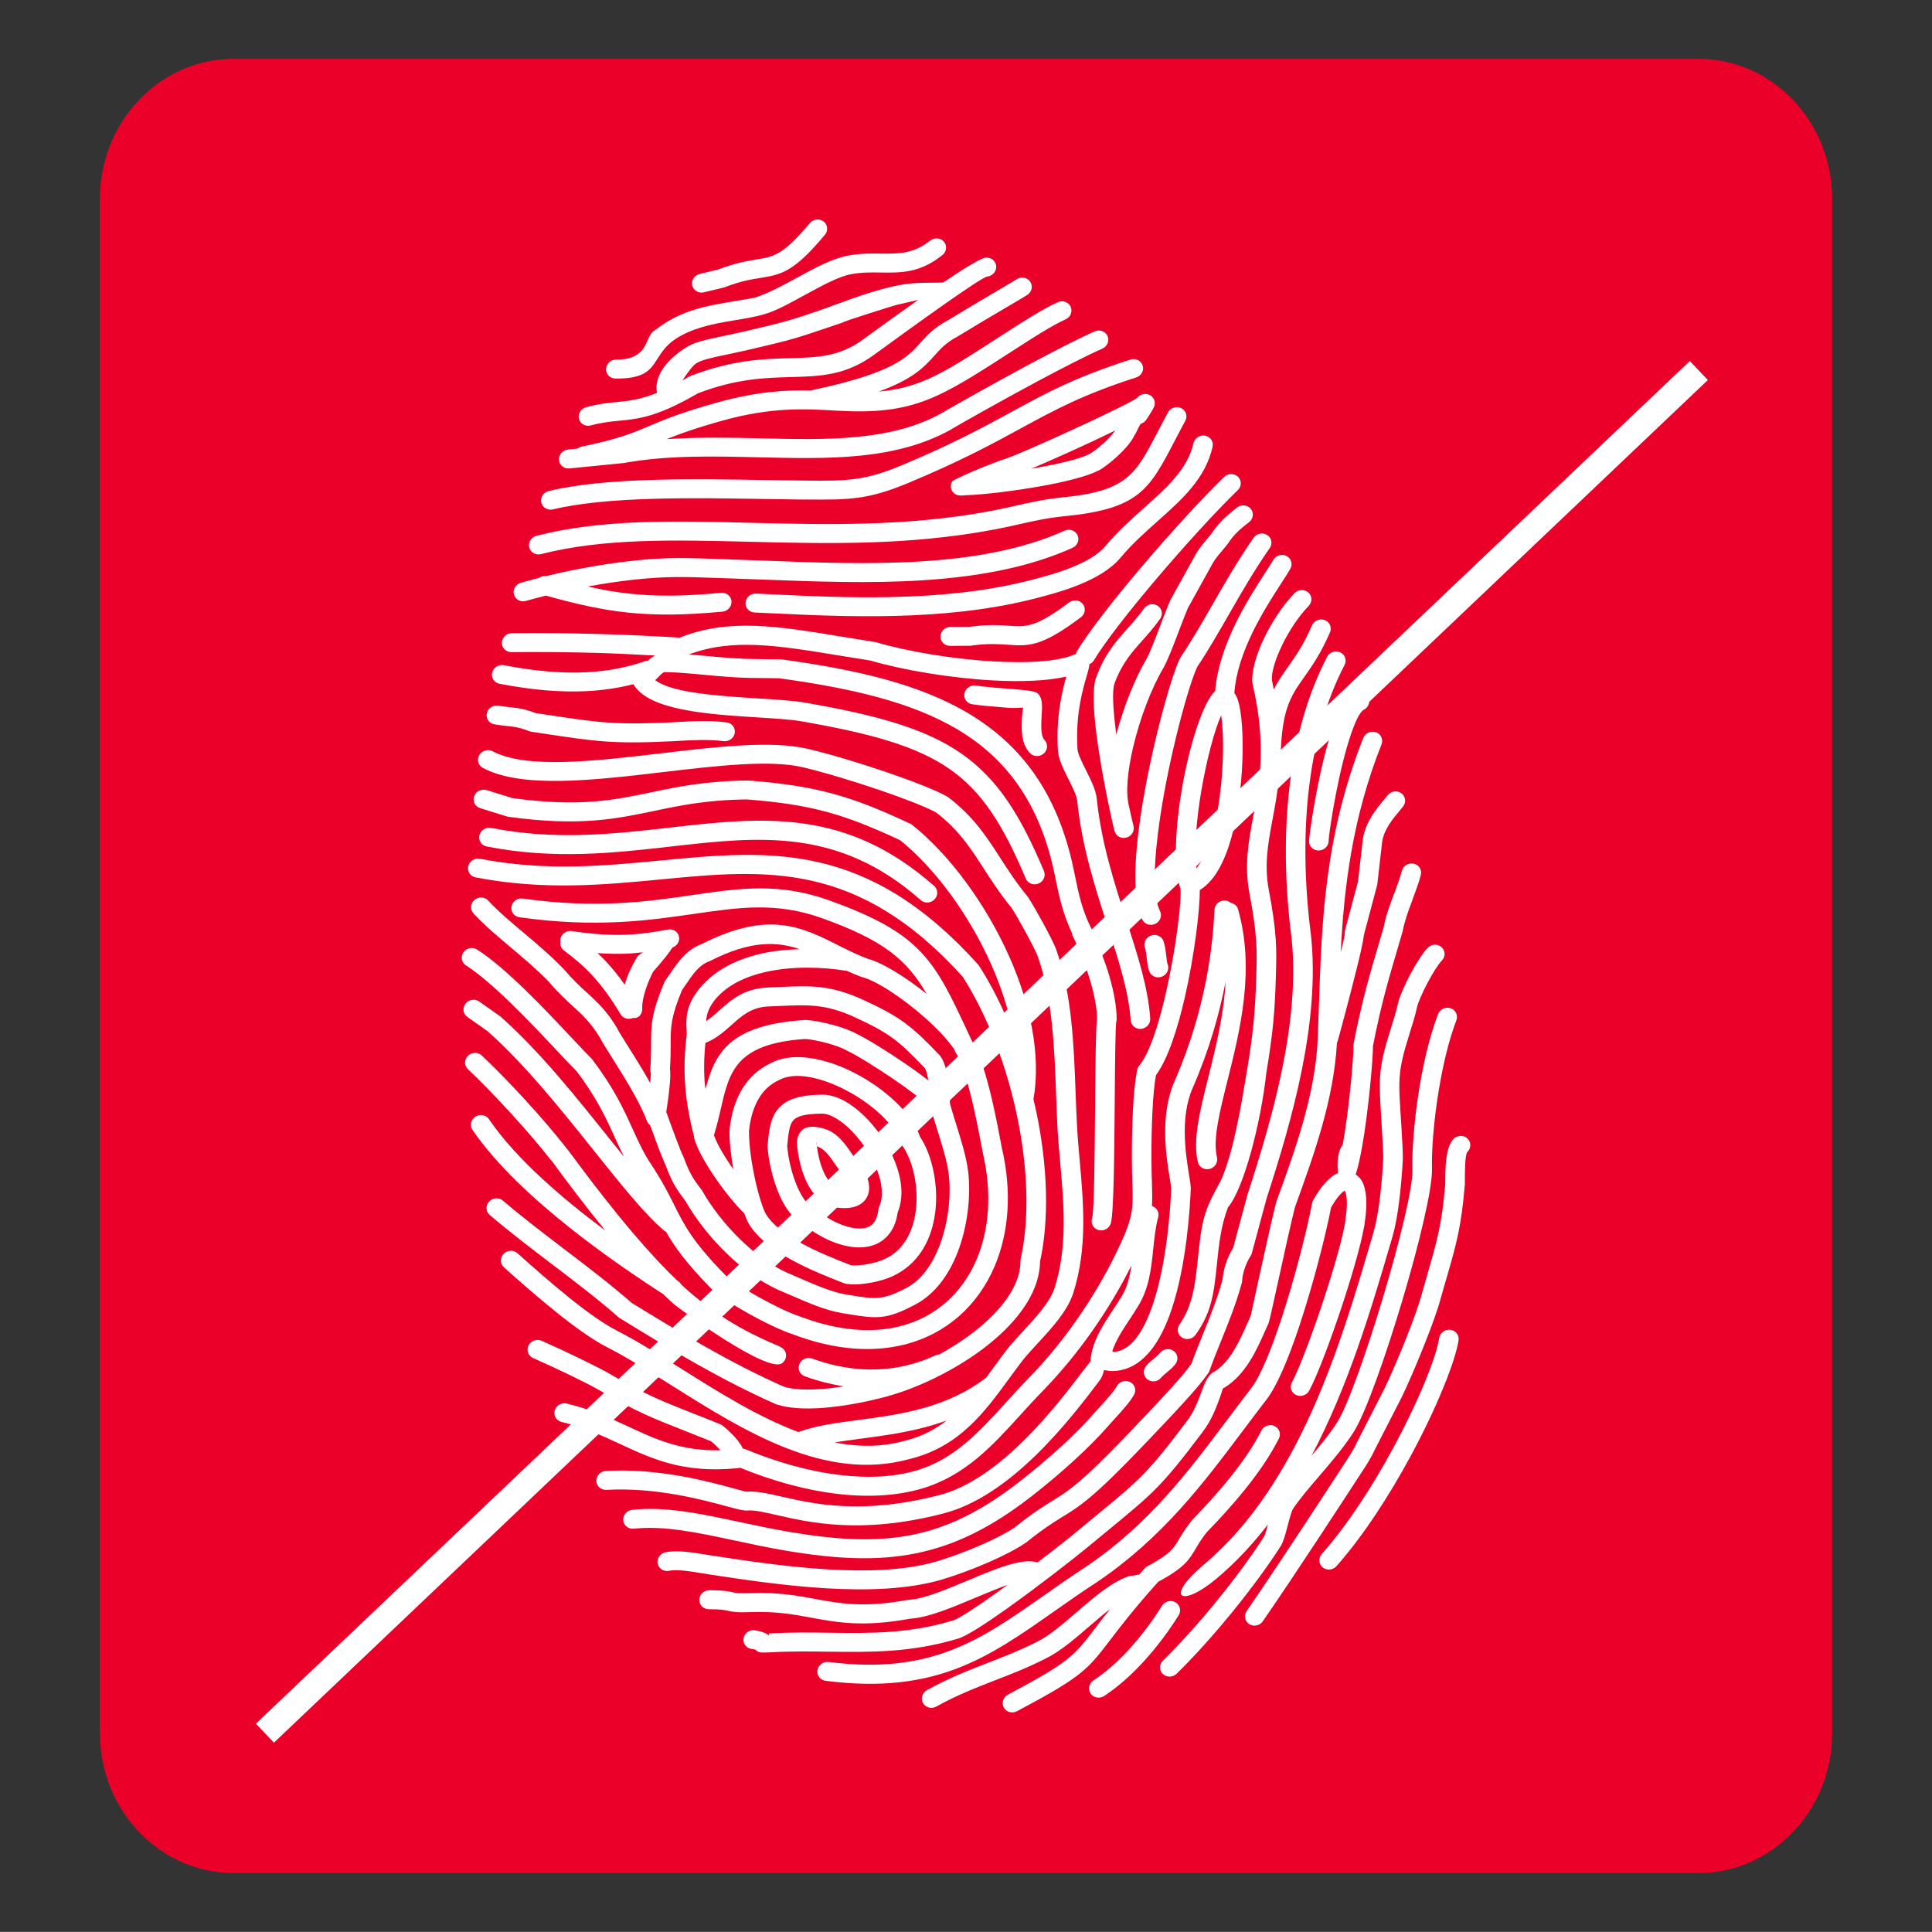 <?xml version="1.0" encoding="utf-8"?>
<!-- Generator: Adobe Illustrator 16.0.0, SVG Export Plug-In . SVG Version: 6.00 Build 0)  -->
<!DOCTYPE svg PUBLIC "-//W3C//DTD SVG 1.1//EN" "http://www.w3.org/Graphics/SVG/1.1/DTD/svg11.dtd">
<svg version="1.1" id="Layer_1" xmlns="http://www.w3.org/2000/svg" xmlns:xlink="http://www.w3.org/1999/xlink" x="0px" y="0px"
	 width="147.4px" height="147.393px" viewBox="0 0 147.4 147.393" enable-background="new 0 0 147.4 147.393" xml:space="preserve">
<rect x="0" y="0" width="147.4" height="147.393" fill="#333333" stroke="none"/>
<g>
	<g>
		<defs>
			<rect id="SVGID_1_" x="0" y="-3.492" width="147.4" height="154.377"/>
		</defs>
		<clipPath id="SVGID_2_">
			<use xlink:href="#SVGID_1_"  overflow="visible"/>
		</clipPath>
		<g clip-path="url(#SVGID_2_)">
			<defs>
				<rect id="SVGID_3_" x="0" y="-3.492" width="147.4" height="154.377"/>
			</defs>
			<clipPath id="SVGID_4_">
				<use xlink:href="#SVGID_3_"  overflow="visible"/>
			</clipPath>
			<path clip-path="url(#SVGID_4_)" fill="#EB0029" d="M17.789,142.793c-5.549,0-10.064-4.727-10.064-10.539V15.14
				c0-5.813,4.515-10.542,10.064-10.542h111.823c5.548,0,10.063,4.729,10.063,10.542v117.114c0,5.813-4.515,10.539-10.063,10.539
				H17.789z"/>
			<path clip-path="url(#SVGID_4_)" fill="#EB0029" d="M129.611,4.706c5.493,0,9.962,4.681,9.962,10.434v117.114
				c0,5.753-4.469,10.434-9.962,10.434H17.789c-5.494,0-9.963-4.681-9.963-10.434V15.14c0-5.753,4.469-10.434,9.963-10.434H129.611
				 M129.611,4.493H17.789c-5.592,0-10.166,4.791-10.166,10.647v117.114c0,5.855,4.574,10.646,10.166,10.646h111.822
				c5.591,0,10.166-4.791,10.166-10.646V15.14C139.777,9.283,135.202,4.493,129.611,4.493"/>
			<line clip-path="url(#SVGID_4_)" fill="#FFFFFF" x1="129.611" y1="28.269" x2="20.21" y2="132.231"/>
			
				<line clip-path="url(#SVGID_4_)" fill="none" stroke="#FFFFFF" stroke-width="2" stroke-miterlimit="10" x1="129.611" y1="28.269" x2="20.21" y2="132.231"/>
			<path clip-path="url(#SVGID_4_)" fill="#FFFFFF" d="M60.88,87.902l0.01,0.063v0.001h-0.003c0.003,0.021,0.008,0.043,0.012,0.063
				c0.146,0.903,0.452,1.994,1.027,2.813c0.5,0.712,1.192,1.23,2.14,1.314c0.486,0.042,0.878,0.001,1.191-0.104
				c0.454-0.152,0.746-0.425,0.913-0.772c0.146-0.309,0.172-0.651,0.111-0.998c-0.072-0.401-0.267-0.818-0.506-1.173l-0.627,0.408
				l0.631-0.41c-0.021-0.029-0.043-0.059-0.068-0.083c-0.223-0.271-0.433-0.582-0.64-0.885c-0.607-0.888-1.181-1.727-2.195-2.025
				c-1.241-0.364-1.774-0.037-2.001,0.629c-0.122,0.356-0.064,0.718-0.003,1.099l-0.002,0.001
				C60.87,87.862,60.874,87.881,60.88,87.902 M62.344,87.577c-0.033-0.202-0.063-0.396-0.055-0.42
				c0.056-0.167-0.046,0.292,0.115,0.34c0.51,0.149,0.948,0.788,1.409,1.464c0.227,0.332,0.457,0.669,0.727,0.996
				c0.131,0.202,0.235,0.419,0.268,0.608c0.012,0.068,0.017,0.119,0.006,0.14l-0.002,0.003c0,0.002,0,0.001,0-0.002
				c0-0.008,0.003-0.024-0.007-0.021c-0.118,0.038-0.301,0.051-0.566,0.028c-0.446-0.04-0.795-0.318-1.066-0.704
				c-0.438-0.625-0.68-1.501-0.8-2.238c-0.001-0.021-0.003-0.042-0.006-0.063l-0.012,0.002v-0.001l0.008-0.002l-0.009-0.062
				c-0.001-0.021-0.003-0.044-0.008-0.065l-0.741,0.131L62.344,87.577z"/>
			<path clip-path="url(#SVGID_4_)" fill="#FFFFFF" d="M98.237,116.421c0.146-0.558,0.3-1.137,0.418-1.313
				c0.515-0.768,1.239-1.612,1.993-2.491c0.927-1.08,1.896-2.212,2.641-3.382c0.888-1.396,2.432-5.755,3.72-10.083
				c1.256-4.221,2.282-8.465,2.242-9.971c-0.038-1.382,0.13-3.639,0.516-5.986c0.31-1.885,0.757-3.811,1.346-5.354
				c0.144-0.379-0.054-0.788-0.441-0.917c-0.386-0.128-0.815,0.074-0.959,0.453c-0.63,1.651-1.103,3.672-1.424,5.631
				c-0.398,2.422-0.571,4.784-0.53,6.253c0.037,1.353-0.964,5.425-2.186,9.53c-1.257,4.225-2.736,8.435-3.55,9.715
				c-0.541,0.851-1.246,1.716-1.961,2.56c2.819-5.331,4.561-11.224,5.973-16.022l0.2-0.684c0.205-0.698,0.363-1.577,0.483-2.468
				c0.168-1.257,0.263-2.55,0.305-3.367c0.023-0.436-0.029-1.338-0.093-2.391c-0.224-3.751-0.383-4.113,0.618-7.298
				c0.221-0.706,0.433-1.378,0.554-1.959c0.08-0.382,0.42-1.151,0.822-1.912c0.375-0.707,0.791-1.378,1.082-1.681
				c0.285-0.295,0.275-0.753-0.023-1.022c-0.298-0.268-0.771-0.243-1.058,0.053c-0.389,0.405-0.895,1.206-1.327,2.024
				c-0.458,0.865-0.854,1.783-0.961,2.294c-0.106,0.51-0.308,1.148-0.519,1.818c-1.048,3.339-0.917,3.828-0.679,7.809
				c0.059,1.003,0.11,1.862,0.09,2.237c-0.041,0.786-0.133,2.036-0.295,3.25c-0.112,0.831-0.256,1.638-0.437,2.253l-0.2,0.682
				c-2.288,7.781-5.442,18.511-12.688,24.633c-3.16,2.665-1.759,3.353,0.888,1.138c1.468-1.229,2.771-2.631,3.939-4.146
				c-0.113,0.425-0.22,0.806-0.294,0.923c-0.896,1.401-2.18,3.16-3.616,4.923c-1.291,1.584-2.714,3.181-4.102,4.542
				c-0.293,0.287-0.295,0.745-0.007,1.021c0.29,0.275,0.764,0.265,1.057-0.023c1.42-1.393,2.881-3.034,4.212-4.665
				c1.491-1.83,2.813-3.637,3.723-5.064C97.914,117.644,98.073,117.044,98.237,116.421"/>
			<path clip-path="url(#SVGID_4_)" fill="#FFFFFF" d="M111.961,86.863c-0.29-0.276-0.764-0.266-1.058,0.022
				c-0.633,0.623-0.635,2.346-0.637,3.23l-0.002,0.235c-0.258,3.052-0.627,4.328-1.356,6.852l-0.012,0.043
				c-0.111,0.388-0.235,0.814-0.44,1.546l-0.003-0.002l-0.012,0.048c-0.189,0.718-0.642,1.963-1.152,3.251
				c-0.596,1.498-1.27,3.063-1.707,3.942l-0.004,0.009l-0.001-0.001l-0.013,0.026l-1.948,3.802l0.669,0.307l-0.67-0.307
				c-0.013,0.025-0.024,0.052-0.034,0.077c-0.324,0.687-0.56,1.042-1.053,1.79l0.627,0.377l-0.627-0.376l-0.009,0.01l0.001-0.001
				c-0.014,0.021-0.026,0.042-0.035,0.061l-0.088,0.134c-0.746,1.15-4.68,7.2-7.282,10.973c-0.233,0.336-0.146,0.783,0.194,0.999
				c0.342,0.216,0.807,0.119,1.038-0.219c2.576-3.73,6.552-9.848,7.306-11.009l0.088-0.134c0.014-0.017,0.025-0.035,0.037-0.053
				l0.006-0.008h-0.001l0.001-0.003c0.525-0.798,0.777-1.179,1.152-1.975l0.018-0.03l-0.002-0.001l1.95-3.803l0.021-0.041
				l-0.674-0.298l0.673,0.297c0.442-0.891,1.14-2.506,1.757-4.063c0.537-1.354,1.014-2.663,1.212-3.42l0.005-0.018l0.005-0.017
				h-0.002c0.113-0.399,0.281-0.981,0.436-1.518l0.014-0.044c0.754-2.601,1.134-3.92,1.404-7.118c0.006-0.033,0.009-0.066,0.009-0.1
				l-0.748,0.012l0.747-0.013c0.001-0.063,0-0.097,0-0.261c0.001-0.68,0.005-2.005,0.193-2.19
				C112.247,87.596,112.25,87.138,111.961,86.863"/>
			<path clip-path="url(#SVGID_4_)" fill="#FFFFFF" d="M110.644,101.454c-0.407-0.045-0.787,0.241-0.846,0.638
				c-0.216,1.458-1.573,4.82-3.521,8.414c-1.538,2.838-3.44,5.802-5.433,8.057c-0.272,0.308-0.241,0.765,0.07,1.019
				c0.31,0.256,0.783,0.212,1.055-0.098c2.063-2.335,4.033-5.401,5.625-8.338c2.026-3.74,3.449-7.301,3.685-8.891
				C111.338,101.858,111.054,101.499,110.644,101.454"/>
			<path clip-path="url(#SVGID_4_)" fill="#FFFFFF" d="M84.72,125.096c0.759-0.995,1.791-2.346,3.637-4.407
				c2.021-1.102,2.349-1.658,2.886-2.565c0.197-0.332,0.427-0.72,0.818-1.217c0.916-0.941,1.956-2.068,2.935-3.285
				c0.99-1.231,1.912-2.552,2.575-3.869c0.183-0.363,0.029-0.791-0.34-0.958c-0.37-0.166-0.818-0.006-1,0.356
				c-0.607,1.208-1.472,2.443-2.405,3.603c-0.939,1.168-1.953,2.264-2.849,3.185l0.538,0.488l-0.538-0.488
				c-0.036,0.036-0.066,0.076-0.094,0.117c-0.457,0.58-0.713,1.011-0.931,1.378c-0.413,0.697-0.663,1.121-2.411,2.063l0.348,0.63
				l-0.35-0.632c-0.101,0.054-0.185,0.126-0.249,0.211c-0.133,0.147-0.251,0.283-0.376,0.424l-0.717,0.113l-0.001-0.003
				c-0.068,0.01-0.134,0.03-0.195,0.058c-1.281,0.475-2.567,1.587-3.853,2.695c-1.05,0.906-2.099,1.813-3.024,2.261l0.317,0.646
				l-0.319-0.646c-0.021,0.011-0.042,0.022-0.063,0.034c-1.232,0.624-2.439,1.092-3.647,1.561c-1.512,0.586-3.031,1.175-4.692,2.1
				c-0.362,0.202-0.495,0.646-0.298,0.991c0.199,0.345,0.652,0.46,1.015,0.259c1.561-0.87,3.029-1.438,4.493-2.007
				c1.235-0.479,2.468-0.956,3.793-1.628l0.038-0.018H79.76c1.117-0.541,2.242-1.513,3.367-2.484
				c0.528-0.456,1.055-0.905,1.569-1.304c-0.466,0.582-0.846,1.078-1.171,1.504c-1.588,2.081-1.94,2.541-6.622,5.028
				c-0.366,0.194-0.509,0.635-0.318,0.984c0.189,0.35,0.641,0.476,1.009,0.28C82.57,127.912,82.959,127.402,84.72,125.096"/>
			<path clip-path="url(#SVGID_4_)" fill="#FFFFFF" d="M59.977,118.31c3.809,0.642,6.938,0.799,9.898,0.201
				c2.978-0.602,5.744-1.957,8.807-4.34c1.11-0.863,2.237-1.809,3.28-2.766c0.972-0.89,1.869-1.788,2.61-2.634
				c0.186-0.214,0.355-0.397,0.525-0.585c0.563-0.618,1.129-1.238,1.425-1.779c0.194-0.358,0.057-0.792-0.307-0.97
				s-0.817-0.033-1.012,0.324c-0.216,0.397-0.715,0.944-1.211,1.488c-0.195,0.213-0.39,0.428-0.545,0.605
				c-0.706,0.805-1.563,1.662-2.494,2.517c-1.007,0.92-2.102,1.839-3.187,2.683c-2.863,2.228-5.424,3.493-8.154,4.043
				c-2.748,0.555-5.708,0.399-9.34-0.214c-1.348-0.229-2.639-0.504-3.875-0.767c-2.965-0.634-5.619-1.2-8.167-0.924
				c-0.412,0.045-0.716,0.404-0.681,0.802c0.035,0.397,0.399,0.682,0.81,0.636c2.301-0.249,4.842,0.293,7.679,0.899
				C57.29,117.798,58.597,118.077,59.977,118.31"/>
			<path clip-path="url(#SVGID_4_)" fill="#FFFFFF" d="M54.065,120.112c2.677,0.411,5.829,0.879,8.947,1.065
				c3.163,0.187,6.282,0.085,8.829-0.66c0.988-0.292,2.339-0.78,3.616-1.339c1.041-0.457,2.042-0.965,2.769-1.455
				c0.039-0.021,0.075-0.045,0.109-0.073l-0.469-0.552l0.469,0.55c1.298-1.043,2.056-1.509,2.728-1.924
				c1.329-0.815,2.35-1.443,6.227-5.506c1.148-1.201,2.175-2.281,3.014-3.203c0.831-0.912,1.473-1.666,1.86-2.228
				c0.048-0.062,0.089-0.133,0.115-0.21l-0.707-0.218l0.707,0.215c0.289-0.808,0.594-1.56,0.899-2.313
				c0.55-1.354,1.104-2.723,1.55-4.325c0.021-0.063,0.034-0.128,0.038-0.195l-0.749-0.017l0.748,0.014
				c0.016-0.289,0.084-0.627,0.2-0.968c0.105-0.313,0.244-0.619,0.408-0.881c0.061-0.077,0.106-0.166,0.133-0.264l-0.725-0.164
				l0.724,0.162l1.134-4.21c0.98-3.009,1.996-6.367,2.683-9.783c0.69-3.441,1.049-6.946,0.703-10.229
				c-0.001-0.022-0.002-0.045-0.005-0.066l-0.743,0.108l0.74-0.11c-0.519-4.059-0.563-7.932-0.12-11.452
				c0.431-3.435,1.325-6.534,2.686-9.146c0.187-0.36,0.041-0.792-0.327-0.963c-0.367-0.171-0.817-0.017-1.005,0.344
				c-1.438,2.763-2.382,6.026-2.834,9.631c-0.457,3.636-0.415,7.623,0.117,11.795l0,0l0.001,0.011h-0.001l0.005,0.032
				c0.328,3.121-0.018,6.489-0.685,9.812c-0.676,3.367-1.682,6.684-2.649,9.653h-0.003c-0.008,0.024-0.015,0.049-0.021,0.074
				l-1.096,4.073c-0.225,0.363-0.409,0.763-0.542,1.157c-0.146,0.432-0.239,0.873-0.268,1.273c-0.427,1.53-0.958,2.84-1.485,4.139
				c-0.308,0.758-0.614,1.514-0.892,2.283c-0.35,0.497-0.938,1.187-1.705,2.028c-0.818,0.899-1.843,1.976-2.99,3.178
				c-3.734,3.912-4.682,4.493-5.917,5.253c-0.701,0.433-1.491,0.917-2.871,2.026l-0.018,0.012h-0.001l-0.001,0.002
				c-0.641,0.431-1.555,0.891-2.518,1.313c-1.21,0.531-2.493,0.995-3.43,1.271c-2.357,0.69-5.3,0.783-8.302,0.604
				c-3.048-0.183-6.163-0.646-8.809-1.052c-0.128-0.02-0.306-0.048-0.49-0.077c-1.014-0.167-2.203-0.361-3.075-0.176
				c-0.405,0.087-0.67,0.471-0.594,0.86c0.077,0.389,0.469,0.637,0.873,0.55c0.59-0.126,1.624,0.045,2.506,0.188
				C53.719,120.057,53.876,120.083,54.065,120.112"/>
			<path clip-path="url(#SVGID_4_)" fill="#FFFFFF" d="M95.548,52.078L95.548,52.078c0.003,0.047,0.013,0.094,0.025,0.138
				c1.067,4.623,0.522,7.515,0.047,10.051c-0.372,1.973-0.705,3.745-0.283,5.958c0.597,3.131,0.563,4.318,0.514,6.085
				c-0.08,2.856-0.237,4.501-0.71,7.342c-0.498,2.997-1.038,6.239-1.997,8.418l-0.001-0.001c-1.336,2.403-1.449,2.982-1.776,6.177
				c-0.171,1.662-0.378,3.398-1.373,4.794c-0.238,0.332-0.159,0.781,0.177,1.002c0.337,0.222,0.804,0.131,1.042-0.201
				c1.242-1.74,1.403-3.174,1.642-5.496c0.139-1.35,0.286-2.796,0.831-4.23c1.214-1.434,2.513-6.449,2.929-10.275
				c0.524-3.15,0.654-4.74,0.731-7.535c0.051-1.849,0.086-3.092-0.539-6.378c-0.371-1.949-0.061-3.602,0.286-5.444
				c0.197-1.048,0.401-2.159,0.513-3.414c0.056-0.104,0.094-0.217,0.093-0.341c-0.042-4.466,0.724-5.547,1.79-7.052
				c0.596-0.844,1.278-1.807,1.979-3.43c0.16-0.372-0.017-0.792-0.396-0.937c-0.379-0.144-0.817,0.039-0.979,0.411
				c-0.639,1.482-1.273,2.377-1.828,3.162c-0.406,0.574-0.774,1.099-1.084,1.717c-0.05-0.245-0.085-0.474-0.145-0.727
				c-0.037-0.587,0.265-1.575,0.776-2.639c0.515-1.068,1.233-2.175,2.032-3.006c0.285-0.296,0.274-0.754-0.023-1.022
				c-0.298-0.268-0.771-0.245-1.057,0.052c-0.914,0.949-1.727,2.201-2.305,3.4C95.829,49.961,95.471,51.244,95.548,52.078"/>
			<path clip-path="url(#SVGID_4_)" fill="#FFFFFF" d="M90.068,50.156L90.068,50.156c-0.029,0.042-0.052,0.085-0.071,0.13
				c-0.7,1.466-2.244,7.048-2.976,11.976c-0.496,3.34-0.618,6.435,0.132,7.909c0.181,0.355,0.628,0.493,0.999,0.308
				c0.372-0.184,0.528-0.62,0.348-0.976c-0.602-1.185-0.457-3.986,0.001-7.08c0.713-4.801,2.187-10.177,2.845-11.55
				c0.837-1.252,1.62-2.617,2.426-4.019c0.944-1.645,1.919-3.345,3.1-5.039c0.233-0.335,0.146-0.783-0.195-1
				c-0.34-0.214-0.805-0.117-1.037,0.218c-1.193,1.714-2.197,3.46-3.165,5.148C91.687,47.549,90.924,48.879,90.068,50.156"/>
			<path clip-path="url(#SVGID_4_)" fill="#FFFFFF" d="M55.506,114.94l0.223-0.697L55.506,114.94
				c0.018,0.005,0.036,0.009,0.053,0.013c0.707,0.192,1.179,0.318,1.463,0.291c0.509-0.049,1.259,0.122,2.223,0.343
				c2.54,0.58,6.426,1.467,12.503-0.061v0.001c0.018-0.005,0.036-0.011,0.053-0.017c5.311-1.247,9.924-7.324,12.031-10.102
				c0.314-0.414,0.35-0.709,0.4-0.882c0.187,0.029,0.381,0.078,0.559,0.079c1.193,0.009,2.159-0.562,2.941-1.497
				c0.702-0.839,1.244-1.979,1.663-3.235c1.138-3.408,1.401-7.774,1.452-9.166c0.008-0.227-0.051-0.594-0.132-1.09
				c-0.243-1.501-0.706-4.356,0.269-6.584c1.284-2.939,2.047-5.695,2.503-8.039c0.01-0.049,0.015-0.09,0.024-0.138
				c-0.139,2.567-0.754,5.058-1.306,7.262c-0.658,2.624-1.219,4.867-0.814,6.548c0.094,0.386,0.495,0.618,0.897,0.517
				c0.403-0.101,0.652-0.496,0.56-0.883c-0.326-1.357,0.196-3.441,0.808-5.883c0.953-3.809,2.11-8.43,0.801-13.045
				c-0.075-0.266-0.301-0.442-0.563-0.493c-0.123-0.103-0.278-0.174-0.457-0.177c-0.412-0.005-0.761,0.312-0.779,0.713
				c-0.059,1.243-0.201,3.1-0.639,5.353c-0.438,2.248-1.172,4.898-2.412,7.735c-1.139,2.606-0.632,5.736-0.364,7.382
				c0.064,0.403,0.112,0.703,0.109,0.818c-0.049,1.34-0.303,5.54-1.378,8.763c-0.366,1.1-0.822,2.072-1.392,2.755
				c-0.467,0.559-1.014,0.897-1.65,0.927c-0.022-0.023-0.046-0.044-0.071-0.064c0.268-0.813,0.781-1.602,1.307-2.398
				c0.202-0.307,0.407-0.618,0.607-0.946l0.018-0.025v-0.001l0.008-0.013l-0.001-0.001c0.87-1.365,1.032-2.923,1.189-4.449
				c0.087-0.835,0.172-1.662,0.375-2.384c0.105-0.372-0.11-0.741-0.479-0.853c0.033-0.525,0.022-1.079,0-1.791
				c-0.018-0.537-0.038-1.171-0.037-1.985c0-1.157,0.021-2.395,0.082-3.54c0.053-1.036,0.136-1.975,0.263-2.67
				c0.896-1.199,1.645-3.509,2.205-5.95c0.729-3.181,1.146-6.674,1.141-8.176c1.105-0.663,1.878-2.133,2.387-3.923
				c0.521-1.835,0.79-4.032,0.862-5.966c0.072-1.962-0.059-3.7-0.333-4.566c-0.072-0.229-0.167-0.423-0.28-0.577
				c0.223-3.187,2.346-6.468,3.58-8.374c0.267-0.411,0.491-0.757,0.688-1.102c0.203-0.351,0.074-0.788-0.283-0.974
				c-0.358-0.186-0.813-0.048-1.015,0.303c-0.124,0.214-0.367,0.589-0.653,1.032c-1.296,2.001-3.495,5.434-3.779,8.957
				c-0.895,0.827-1.93,3.979-2.509,7.284c-0.512,2.917-0.704,6.005-0.172,7.717c0.004,0.017,0.016,0.027,0.022,0.041
				c0.126,0.812-0.313,4.556-1.114,8.048c-0.542,2.365-1.241,4.556-2.023,5.501l-0.002-0.002c-0.098,0.115-0.15,0.25-0.166,0.388
				c-0.156,0.792-0.255,1.841-0.313,2.98c-0.06,1.146-0.08,2.411-0.081,3.61c-0.001,0.807,0.02,1.47,0.037,2.03
				c0.064,2.013,0.083,2.617-1.33,5.48c-0.713,1.441-1.704,3.191-2.995,5.02c-1.028,1.456-2.243,2.965-3.658,4.41
				c-0.583,0.599-1.125,1.196-1.663,1.787c-1.997,2.196-3.937,4.329-6.802,5.176c-1.71,0.506-3.731,0.611-5.924,0.344
				c-2.26-0.273-4.694-0.939-7.158-1.966c-0.054-0.022-0.111-0.024-0.167-0.033c-0.12-0.223-0.259-0.438-0.421-0.643
				c-0.322-0.403-0.717-0.772-1.082-1.068c-0.064-0.064-0.144-0.118-0.235-0.155l-0.001,0.001c-0.828-0.338-1.524-0.612-2.161-0.861
				c-2.159-0.85-3.623-1.423-6.222-2.955c-0.464-0.272-1.257-0.677-2.116-1.093c-1.195-0.583-2.454-1.162-3.134-1.463
				c-0.371-0.165-0.817-0.002-0.999,0.36c-0.18,0.366-0.025,0.795,0.346,0.959c0.72,0.318,1.983,0.897,3.087,1.436
				c0.794,0.386,1.542,0.768,2.012,1.045c2.691,1.584,4.201,2.179,6.43,3.054c0.621,0.244,1.297,0.51,2.049,0.815
				c0.239,0.196,0.493,0.432,0.717,0.69c-2.994,0.063-4.93-0.836-6.982-1.79c-1.404-0.651-2.858-1.327-4.745-1.776
				c-0.397-0.096-0.808,0.142-0.917,0.529c-0.109,0.388,0.125,0.779,0.522,0.873c1.729,0.413,3.119,1.059,4.46,1.682
				c2.486,1.154,4.816,2.236,8.889,1.854c0.074,0,0.151-0.011,0.226-0.034c0.012-0.003,0.02-0.012,0.032-0.016
				c2.521,1.031,5.016,1.709,7.341,1.992c2.399,0.29,4.631,0.17,6.546-0.396c3.29-0.972,5.374-3.265,7.519-5.623
				c0.536-0.59,1.077-1.187,1.623-1.744c1.478-1.513,2.745-3.083,3.812-4.595c1.305-1.848,2.305-3.602,3.037-5.069
				c-0.135,0.886-0.344,1.734-0.797,2.442l-0.003-0.003c-0.012,0.02-0.022,0.037-0.031,0.056c-0.181,0.294-0.382,0.599-0.582,0.9
				c-0.777,1.18-1.543,2.341-1.709,3.762h-0.001c-0.006,0.049,0.006,0.095,0.011,0.143c-0.176,0.217-0.364,0.46-0.577,0.741
				c-2.005,2.642-6.396,8.427-11.16,9.536c-0.023,0.003-0.044,0.007-0.068,0.014v0.001c-5.72,1.438-9.386,0.601-11.783,0.054
				c-1.097-0.25-1.952-0.445-2.711-0.373c-0.006,0.002-0.368-0.098-0.917-0.247c-0.016-0.006-0.032-0.011-0.049-0.015
				c-1.917-0.521-5.678-1.547-9.726-1.325c-0.412,0.022-0.737,0.363-0.727,0.761c0.012,0.399,0.355,0.704,0.768,0.683
				C50.056,113.455,53.667,114.439,55.506,114.94 M91.678,60.191c0.401-2.292,0.972-4.454,1.491-5.617
				c0.124,0.827,0.173,2.051,0.122,3.426c-0.069,1.848-0.32,3.928-0.806,5.634c-0.317,1.115-0.722,2.048-1.213,2.616
				C91.095,64.673,91.292,62.403,91.678,60.191"/>
			<path clip-path="url(#SVGID_4_)" fill="#FFFFFF" d="M46.289,102.77c1.563,0.798,3.223,1.844,4.952,2.931
				c5.517,3.473,11.722,7.377,18.122,5.621l0.047-0.01l-0.001-0.001c3.785-0.933,5.709-3.567,7.621-6.191
				c0.306-0.416,0.609-0.834,0.923-1.242l0.023-0.03l-0.002-0.001c0.359-0.452,0.778-0.906,1.209-1.373
				c1.096-1.19,2.262-2.455,2.699-3.822c1.09-3.397,0.783-6.863,0.492-10.121c-0.082-0.935-0.164-1.854-0.208-2.719
				c-0.048-0.918-0.074-1.656-0.102-2.4c-0.137-3.712-0.278-7.581-1.493-11.001c-0.006-0.023-0.015-0.047-0.024-0.071l-0.001,0.001
				c-0.158-0.39-0.546-1.147-0.957-1.904c-0.431-0.791-0.893-1.594-1.154-1.986c-0.018-0.028-0.035-0.055-0.059-0.081l-0.591,0.459
				l0.59-0.459c-0.852-1.037-1.478-2.009-2.069-2.926c-1.055-1.637-2.005-3.11-3.917-4.586c-0.031-0.028-0.064-0.05-0.099-0.071
				l-0.003,0.002c-0.767-0.453-2.546-1.155-4.563-1.848c-2.013-0.69-4.29-1.378-6.042-1.798c-2.778-0.667-6.965-0.174-11.23,0.329
				c-5.088,0.599-10.294,1.211-12.867-0.156c-0.357-0.189-0.813-0.058-1.02,0.293c-0.205,0.351-0.083,0.79,0.275,0.978
				c2.983,1.588,8.429,0.946,13.751,0.319c4.13-0.485,8.186-0.963,10.695-0.361c1.694,0.406,3.921,1.083,5.905,1.762
				c1.891,0.649,3.536,1.29,4.241,1.691c1.73,1.336,2.618,2.712,3.602,4.239c0.603,0.934,1.241,1.925,2.127,3.01
				c0.24,0.359,0.683,1.128,1.098,1.889c0.386,0.71,0.744,1.408,0.887,1.754l0.006,0.015l0.002,0.006
				c1.151,3.235,1.288,6.993,1.421,10.598c0.033,0.882,0.064,1.755,0.099,2.419c0.047,0.917,0.128,1.835,0.212,2.771
				c0.278,3.125,0.573,6.451-0.426,9.563c-0.339,1.059-1.39,2.197-2.376,3.27c-0.467,0.506-0.919,0.998-1.283,1.456l-0.002-0.001
				c-0.015,0.018-0.029,0.037-0.041,0.056c-0.317,0.419-0.629,0.846-0.94,1.272c-0.192,0.264-0.386,0.528-0.581,0.79
				c-3.032,2.343-6.639,2.821-9.728,3.229c-1.711,0.225-3.273,0.431-4.578,0.916c-0.004,0.001-0.006,0.005-0.011,0.007
				c-3.052-1.133-6.041-3.005-8.843-4.769c-1.764-1.11-3.458-2.176-5.063-2.996c-1.009-0.517-2.295-1.447-3.619-2.513
				c-1.319-1.062-2.713-2.287-3.917-3.366c-0.298-0.267-0.771-0.245-1.056,0.052c-0.286,0.297-0.275,0.754,0.022,1.022
				c1.186,1.063,2.579,2.286,3.978,3.411C43.816,101.217,45.182,102.204,46.289,102.77 M65.673,109.762
				c2.054-0.271,4.325-0.569,6.56-1.393c-0.888,0.688-1.909,1.234-3.149,1.539l0.163,0.701l-0.166-0.701
				c-0.026,0.005-0.052,0.014-0.077,0.022c-1.769,0.487-3.553,0.469-5.327,0.119C64.308,109.947,64.973,109.854,65.673,109.762"/>
			<path clip-path="url(#SVGID_4_)" fill="#FFFFFF" d="M37.726,55.264c0.361,0.062,0.676,0.096,0.964,0.126
				c0.509,0.055,0.924,0.098,1.636,0.375c0.063,0.03,0.132,0.051,0.205,0.063l0.871,0.13c4.115,0.623,5.395,0.815,9.983,0.591
				c0.019,0.001,0.039,0,0.059-0.001l-0.022-0.725l0.023,0.723l0.298-0.017c1.055-0.061,2.315-0.133,3.456,0.017
				c0.407,0.053,0.792-0.225,0.858-0.619c0.066-0.396-0.209-0.759-0.617-0.813c-1.279-0.167-2.621-0.091-3.743-0.026l-0.292,0.016
				v-0.001h-0.004v-0.002l-0.045,0.005c-4.421,0.215-5.669,0.026-9.681-0.58l-0.792-0.118c-0.868-0.334-1.372-0.388-1.986-0.454
				c-0.245-0.025-0.511-0.054-0.868-0.116c-0.405-0.068-0.802,0.194-0.885,0.588C37.06,54.821,37.321,55.195,37.726,55.264"/>
			<path clip-path="url(#SVGID_4_)" fill="#FFFFFF" d="M83.644,120.735c0.025-0.014,0.052-0.028,0.075-0.045l-0.002-0.002
				c4.989-3.383,8.068-7.485,11.161-11.604c0.58-0.771,1.162-1.548,1.758-2.317c0.819-1.063,1.706-3.222,2.506-5.631
				c1.079-3.248,2.019-6.979,2.413-9.019c0.404-0.699,0.761-1.121,1.041-1.281l0.001,0.003c0.172,0.343,0.217,1.016,0.082,2.005
				c-0.007,0.031-0.012,0.063-0.016,0.095l0.746,0.048l-0.743-0.046c-0.104,1.067-0.797,3.519-1.614,6.017
				c-0.887,2.708-1.908,5.436-2.485,6.502c-0.194,0.356-0.056,0.789,0.309,0.965c0.362,0.178,0.814,0.03,1.008-0.326
				c0.622-1.148,1.686-3.974,2.594-6.743c0.842-2.577,1.56-5.139,1.676-6.32h0.002l0.004-0.039c0.173-1.284,0.072-2.238-0.212-2.813
				c-0.129-0.26-0.312-0.438-0.517-0.579c0.17-0.515,0.33-1.228,0.477-2.042c0.503-2.791,0.849-6.838,0.842-7.757
				c0.632-3.221,1.16-5.007,1.999-7.846l0.236-0.801c0.014-0.038,0.024-0.076,0.033-0.116l-0.737-0.112l0.734,0.111
				c0.154-0.804,0.433-1.552,0.718-2.312l0.016-0.037h-0.001l0.001-0.002l-0.004-0.001c0.233-0.617,0.469-1.243,0.654-1.926
				c0.104-0.387-0.132-0.776-0.53-0.868c-0.398-0.091-0.808,0.15-0.913,0.538c-0.175,0.643-0.395,1.225-0.61,1.799l-0.004-0.001
				l-0.013,0.038c-0.298,0.792-0.59,1.574-0.771,2.499l-0.245,0.831c-0.855,2.896-1.392,4.711-2.046,8.054h-0.001
				c-0.014,0.07-0.018,0.142-0.01,0.21c0.021,0.756-0.32,4.734-0.817,7.494c-0.354,0.37-0.454,1.361-0.356,2.152
				c-0.045,0.019-0.088,0.019-0.134,0.042c-0.551,0.287-1.164,0.95-1.759,2.011l-0.002-0.001c-0.047,0.084-0.074,0.172-0.088,0.261
				c-0.378,1.985-1.309,5.697-2.375,8.912c-0.752,2.265-1.565,4.269-2.276,5.191c-0.598,0.772-1.184,1.553-1.769,2.331
				c-3.017,4.02-6.021,8.021-10.791,11.255v0.001h-0.001l-0.002-0.001c-0.016,0.01-0.03,0.02-0.044,0.031
				c-1.177,0.765-2.249,1.517-3.276,2.238c-4.771,3.347-8.56,6.008-16.341,5.018c-0.409-0.051-0.792,0.229-0.857,0.625
				c-0.064,0.397,0.213,0.76,0.622,0.813c8.367,1.063,12.38-1.75,17.428-5.295C81.435,122.226,82.502,121.478,83.644,120.735"/>
			<path clip-path="url(#SVGID_4_)" fill="#FFFFFF" d="M73.092,125.017c0.653-0.194,2.102-1.132,3.719-2.281
				c2.357-1.678,5.171-3.866,6.253-4.766c0.421-0.35,1.054-0.871,1.609-1.328c3.301-2.714,3.976-3.269,7.037-7.335l0.029-0.033
				l-0.002-0.001l0.006-0.009l-0.002-0.001c0.675-0.877,1.019-1.798,1.292-2.533c0.173-0.463,0.253-0.799,0.281-0.816
				c0.06-0.021,0.119-0.049,0.174-0.085l-0.001-0.003c1.596-1.035,2.376-2.798,3.121-4.484l0.169-0.376l0.018-0.04l-0.001-0.001
				l0.001-0.003h-0.001c0.057-0.135,0.304-1.257,0.618-2.696c0.49-2.233,1.154-5.265,1.396-6.155l0.005-0.014
				c1.448-3.989,2.94-8.133,3.19-12.509c0.012-0.027,0.032-0.047,0.041-0.075c0.091-0.297,0.931-3.408,1.499-5.708
				c0.264-1.07,0.471-1.998,0.525-2.477l0.988-3.713c0.016-0.046,0.024-0.093,0.03-0.141l-0.745-0.06l0.743,0.058l0.369-3.225
				l0.004-0.02h-0.002l0.003-0.015c0.162-0.927,0.813-1.707,1.288-2.273c0.096-0.116,0.188-0.227,0.302-0.373
				c0.251-0.322,0.191-0.773-0.134-1.006c-0.326-0.236-0.794-0.165-1.046,0.158c-0.053,0.068-0.159,0.195-0.273,0.332
				c-0.585,0.701-1.39,1.665-1.614,2.984h-0.002c-0.006,0.032-0.008,0.063-0.009,0.095l-0.362,3.167l-0.991,3.723l0.724,0.161
				l-0.726-0.161c-0.027,0.106-0.031,0.212-0.012,0.312c-0.011,0.097-0.135,0.627-0.315,1.367c0.262-5.012,0.871-10.19,3.114-15.871
				c0.147-0.375-0.043-0.789-0.427-0.921c-0.385-0.134-0.816,0.063-0.966,0.438c-2.95,7.474-3.169,14.006-3.384,20.417
				c-0.033,0.985-0.065,1.95-0.085,2.443c-0.173,4.28-1.683,8.443-3.137,12.449l-0.016,0.042l0.705,0.224l-0.707-0.223
				c-0.012,0.032-0.021,0.064-0.027,0.097c-0.244,0.903-0.914,3.961-1.409,6.217c-0.299,1.368-0.517,2.396-0.525,2.413l0.684,0.271
				l-0.685-0.271c-0.007,0.015-0.014,0.029-0.02,0.045l-0.167,0.378c-0.646,1.462-1.322,2.987-2.483,3.782
				c-0.591,0.257-0.823,0.881-1.124,1.693c-0.242,0.647-0.546,1.459-1.079,2.15l0.592,0.422l-0.596-0.424
				c-0.013,0.018-0.023,0.034-0.035,0.05c-2.953,3.921-3.602,4.455-6.785,7.073c-0.397,0.327-0.829,0.682-1.615,1.334
				c-0.577,0.48-1.684,1.353-2.951,2.317c-1.162-0.361-3.159,0.468-5.25,1.347c-1.703,0.716-3.469,1.459-4.546,1.501v-0.001
				c-0.038,0.001-0.075,0.005-0.112,0.013c-3.332,0.614-5.144,0.28-7.021-0.066c-1.413-0.261-2.862-0.529-4.97-0.45
				c-0.921,0.035-1.119-0.01-1.346-0.063l0-0.001l0-0.001v-0.001l-0.039-0.007c-0.302-0.069-0.67-0.144-1.754-0.149
				c-0.412-0.001-0.758,0.322-0.771,0.722c-0.013,0.399,0.312,0.726,0.725,0.727c0.909,0.003,1.192,0.058,1.413,0.108l0.04,0.011
				l0.192-0.705l-0.19,0.703c0.338,0.078,0.63,0.146,1.748,0.104c1.934-0.07,3.301,0.181,4.633,0.428
				c2.01,0.37,3.95,0.728,7.531,0.074c1.349-0.074,3.223-0.861,5.029-1.621c0.862-0.361,1.698-0.711,2.408-0.969
				c-0.314,0.229-0.626,0.456-0.933,0.672c-1.5,1.068-2.794,1.921-3.255,2.061c-3.375,1.01-6.302,0.97-9.367,0.929
				c-1.462-0.021-2.954-0.04-4.56,0.049c-0.27,0.015,0.037,0.298-0.104,0.167c-0.101-0.093-0.276-0.254-1.029-0.401
				c-0.402-0.078-0.801,0.175-0.894,0.565c-0.091,0.391,0.159,0.771,0.561,0.849c0.335,0.066,0.307,0.04,0.315,0.046
				c0.247,0.229,0.288,0.267,1.198,0.217c1.544-0.086,3.014-0.066,4.453-0.046C66.454,126.052,69.499,126.094,73.092,125.017"/>
			<path clip-path="url(#SVGID_4_)" fill="#FFFFFF" d="M59.506,91.267c0.431,0.948,1.03,1.768,1.825,2.162
				c1.056,0.885,2.548,1.617,3.867,1.726c0.461,0.039,0.909,0.006,1.322-0.12c0.446-0.133,0.844-0.368,1.176-0.725
				c0.401-0.431,0.683-1.025,0.793-1.813c0.188-0.456,0.279-0.945,0.287-1.45c0.019-1.418-0.621-3.013-1.539-4.355
				c-0.919-1.342-2.143-2.462-3.289-2.926c-0.413-0.167-0.821-0.255-1.211-0.25h-0.002h-0.007c-1.768,0.023-2.742,0.362-3.347,1.066
				c-0.597,0.696-0.707,1.591-0.817,2.817L58.562,87.4c-0.005,0.06-0.002,0.117,0.005,0.175
				C58.638,88.515,58.939,90.024,59.506,91.267 M60.516,85.485c0.29-0.339,0.922-0.506,2.19-0.521h0.008l0.011-0.726l-0.01,0.725
				c0.188-0.002,0.4,0.046,0.624,0.137c0.881,0.356,1.868,1.282,2.644,2.415c0.774,1.129,1.313,2.439,1.296,3.558
				c-0.003,0.339-0.059,0.654-0.177,0.932c-0.044,0.08-0.075,0.17-0.086,0.269h0.001c-0.06,0.513-0.208,0.865-0.416,1.089
				c-0.132,0.14-0.297,0.236-0.486,0.293c-0.219,0.067-0.474,0.083-0.749,0.062c-1.019-0.086-2.206-0.685-3.056-1.404
				c-0.063-0.063-0.138-0.117-0.226-0.156l-0.001,0.002c-0.477-0.212-0.882-0.799-1.203-1.505c-0.496-1.086-0.758-2.397-0.821-3.215
				C60.144,86.499,60.221,85.827,60.516,85.485"/>
			<path clip-path="url(#SVGID_4_)" fill="#FFFFFF" d="M43.013,72.504c0.727,0.549,1.417,1.108,2.12,1.857
				c0.701,0.747,1.422,1.695,2.216,3.029c0.191,0.322,0.603,0.43,0.95,0.271c0.336,0.059,0.659-0.168,0.703-0.65l-0.001-0.035
				c-0.058-0.799,0.456-2.14,0.835-2.852c0.736-0.823,1.2-1.413,1.47-1.835c0.34-0.121,0.564-0.452,0.503-0.803
				c-0.067-0.392-0.452-0.646-0.858-0.569c-0.998,0.19-1.979,0.347-3.14,0.395c-1.149,0.046-2.478-0.02-4.183-0.276
				c-0.406-0.062-0.797,0.21-0.873,0.605c-0.012,0.064-0.001,0.125,0.003,0.186C42.714,72.078,42.795,72.34,43.013,72.504
				 M47.834,72.759c0.423-0.018,0.805-0.064,1.193-0.106c-0.147,0.11-0.283,0.217-0.391,0.312c-0.5,0.838-0.806,1.555-0.975,2.16
				c-0.481-0.679-0.949-1.258-1.408-1.75c-0.223-0.237-0.443-0.452-0.664-0.659C46.41,72.772,47.154,72.785,47.834,72.759"/>
			<path clip-path="url(#SVGID_4_)" fill="#FFFFFF" d="M50.085,98.406c0.236,0.155,0.398,0.255,0.505,0.32
				c0.233,0.224,0.469,0.459,0.7,0.666c0.647,0.578,7.267,5.403,8.37,4.618c0.336-0.24,0.416-0.692,0.179-1.01
				c-0.138-0.185-0.356-0.276-0.726-0.434c-1.049-0.447-3.895-1.657-6.795-4.248c-0.125-0.111-0.252-0.242-0.377-0.359
				c-0.016-0.024-0.021-0.052-0.041-0.076c-0.046-0.052-0.141-0.127-0.271-0.221c-3.149-3.017-6.495-7.503-7.833-9.305
				c-0.263-0.353-0.455-0.612-0.584-0.768c-0.009-0.012-0.018-0.025-0.029-0.037l0,0.001c-0.875-1.112-1.965-2.384-3.081-3.601
				c-1.139-1.247-2.327-2.466-3.346-3.426c-0.291-0.273-0.764-0.26-1.055,0.028c-0.292,0.291-0.292,0.748-0.001,1.021
				c0.964,0.909,2.126,2.104,3.27,3.354c1.109,1.214,2.179,2.456,3.013,3.518l0.601-0.446l-0.602,0.449
				c0.037,0.046,0.077,0.086,0.121,0.12c0.047,0.056,0.186,0.269,0.47,0.65c0.727,0.979,2.042,2.749,3.606,4.659
				c-3.108-2.314-6.765-5.396-8.878-8.496c-0.223-0.329-0.685-0.412-1.031-0.187c-0.348,0.226-0.447,0.675-0.225,1.003
				C39.681,91.536,47.534,96.723,50.085,98.406"/>
			<path clip-path="url(#SVGID_4_)" fill="#FFFFFF" d="M38.243,77.607c-0.03-0.03-0.063-0.059-0.101-0.085l-0.001,0.001
				l-1.583-1.115c-0.328-0.23-0.798-0.155-1.046,0.169c-0.25,0.324-0.186,0.776,0.143,1.008l1.549,1.093
				c2.825,2.502,5.624,6.003,8.088,9.087c2.071,2.591,3.911,4.892,5.392,6.135c0.037,0.031,0.083,0.045,0.124,0.066
				c0.642,1.137,1.517,2.366,3.433,4.325l0.549-0.502l-0.551,0.505c0.026,0.027,0.054,0.052,0.083,0.073
				c0.596,0.536,1.683,1.235,2.821,1.87c1.224,0.681,2.536,1.303,3.381,1.576l0.019,0.008l0.004,0.001
				c3.158,1.188,5.999,1.364,8.395,0.776c1.623-0.399,3.039-1.146,4.208-2.167c1.166-1.018,2.084-2.306,2.72-3.788
				c1.099-2.56,1.352-5.705,0.569-9.052h-0.001l-0.001-0.002h0.003l-0.008-0.03l-0.066-0.347c-0.327-1.725-0.906-4.769-1.64-6.551
				c-0.104-0.377-0.29-0.782-0.558-1.207l-0.246-0.527c-2.629-5.656-3.58-7.701-10.679-10.241c-3.8-1.361-6.801-0.924-10.435-0.396
				c-3.361,0.489-7.286,1.058-12.926,0.264c-0.404-0.058-0.791,0.216-0.86,0.611c-0.07,0.395,0.202,0.761,0.608,0.817
				c5.858,0.826,9.9,0.238,13.359-0.263c3.426-0.498,6.255-0.909,9.702,0.325c4.694,1.68,6.47,3.144,8.008,5.785
				c-1.637-1.314-3.403-2.394-4.484-2.677c-0.816-0.304-1.544-0.672-2.255-1.029c-2.787-1.403-5.319-2.677-10.384-0.118
				c-1.201,0.445-1.83,1.367-2.414,2.226c-0.119,0.175-0.237,0.347-0.383,0.543l-0.001-0.002c-0.051,0.068-0.088,0.14-0.112,0.214
				c-0.987,2.373-0.989,3.204-0.993,4.674c-0.001,0.517-0.002,1.119-0.056,1.931h-0.001c-0.005,0.089,0.005,0.177,0.03,0.257
				c0.016,0.094-0.003,0.403-0.036,0.78c-0.55-0.978-1.157-1.95-1.649-2.73c-0.008-0.016-0.017-0.03-0.026-0.044l-0.001,0.001
				l-0.001-0.002l-0.001,0.002c-0.384-0.608-0.687-1.088-0.792-1.301c-0.017-0.045-0.037-0.089-0.063-0.132l-0.001,0.001
				c-0.819-1.341-1.499-1.961-2.294-2.688c-0.502-0.457-1.056-0.962-1.729-1.75c-0.019-0.027-0.04-0.053-0.064-0.076l-0.001,0.001
				c-0.984-1.017-2.037-1.903-3.043-2.75c-0.998-0.839-1.95-1.639-2.698-2.452c-0.269-0.295-0.741-0.314-1.052-0.045
				c-0.311,0.27-0.345,0.726-0.075,1.021c0.817,0.889,1.798,1.715,2.826,2.579c0.977,0.822,2,1.683,2.922,2.633l0.016,0.019v0.001
				l0.005,0.007c0.727,0.853,1.317,1.389,1.852,1.876c0.709,0.647,1.316,1.202,2.033,2.373c0.145,0.298,0.47,0.812,0.88,1.46
				l0.639-0.388l-0.642,0.391c0.009,0.014,0.019,0.027,0.03,0.043c0.877,1.388,2.153,3.412,2.675,4.854
				c0.048,0.131,0.138,0.229,0.243,0.309c0.166,0.465,0.384,1.061,0.587,1.598c0.234,0.614,0.454,1.167,0.569,1.395
				c0.256,0.681,0.451,1.132,0.678,1.536c0.227,0.406,0.481,0.759,0.855,1.249c0.779,1.364,1.886,2.792,3.163,4.023
				c1.165,1.124,2.484,2.097,3.842,2.728c0.024,0.014,0.05,0.027,0.078,0.039l0.315-0.667l-0.314,0.666
				c0.263,0.109,0.56,0.24,0.866,0.372c1.274,0.558,2.72,1.188,3.978,1.399c0.018,0.005,0.037,0.007,0.055,0.011v-0.002h0.001
				l-0.001,0.001l0.427,0.068c2.138,0.346,2.883,0.465,5.112-0.717l0.017-0.008l0.004-0.001l-0.001-0.002
				c1.522-0.802,2.572-2.291,3.23-3.985c0.789-2.03,1.015-4.38,0.808-6.132c-0.133-1.12-0.52-2.355-0.905-3.593
				c-0.175-0.558-0.349-1.114-0.493-1.642c0.027-0.467-0.029-1.261-0.157-1.975c-0.111-0.617-0.285-1.209-0.527-1.564
				c-0.026-0.045-0.059-0.089-0.097-0.13l-0.558,0.499l0.556-0.498c-1.028-1.08-1.754-1.793-2.58-2.407
				c-0.018-0.018-0.037-0.032-0.057-0.047l-0.463,0.581l0.461-0.581c-0.845-0.621-1.764-1.116-3.174-1.764
				c-2.531-1.161-4.012-1.095-6.484-0.984c-0.214,0.011-0.429,0.02-0.787,0.034c-1.849,0.074-2.809,0.932-3.76,1.784
				c-0.311,0.278-0.626,0.551-0.966,0.78c0.033-0.521,0.183-1.027,0.688-1.652c0.011-0.012,0.021-0.025,0.033-0.036l-0.001-0.002
				c0.916-1.074,2.289-1.712,3.794-2.055c2.06-0.468,4.355-0.385,6.133-0.101c0.022,0.003,0.043-0.005,0.065-0.002
				c0.347,0.158,0.699,0.315,1.069,0.453c0.035,0.016,0.071,0.027,0.108,0.036l0.204-0.703l-0.203,0.703
				c1.08,0.266,3.125,1.607,4.844,3.142c0.89,0.795,1.677,1.622,2.175,2.35l0.131,0.283c0.026,0.057,0.069,0.099,0.107,0.145
				c0.009,0.09,0.035,0.18,0.082,0.266c0.08,0.145,0.157,0.323,0.235,0.511c0.019,0.079,0.046,0.156,0.09,0.222
				c0.63,1.65,1.163,4.441,1.467,6.047l0.066,0.347c0.002,0.031,0.008,0.062,0.016,0.092h0.001c0.713,3.044,0.493,5.887-0.489,8.175
				c-0.547,1.275-1.333,2.377-2.325,3.242c-0.986,0.862-2.18,1.494-3.55,1.829c-2.106,0.517-4.64,0.348-7.495-0.726
				c-0.023-0.011-0.046-0.02-0.073-0.027l-0.252,0.688l0.25-0.688c-0.753-0.24-1.974-0.822-3.132-1.467
				c-1.06-0.591-2.048-1.221-2.552-1.672l-0.021-0.021l-0.002,0.001l-0.009-0.008c-2.506-2.567-3.12-3.795-3.871-5.298
				c-0.439-0.88-0.924-1.849-1.82-3.203c-0.556-0.841-0.949-1.707-1.376-2.645c-0.667-1.468-1.413-3.107-3.054-5.265
				c-0.028-0.049-0.063-0.092-0.104-0.133l-0.542,0.516l0.538-0.514c-0.328-0.323-0.834-0.862-1.445-1.513
				c-1.971-2.101-5.014-5.344-7.261-6.78c-0.338-0.216-0.803-0.122-1.039,0.212c-0.234,0.334-0.15,0.782,0.19,0.999
				c2.097,1.342,5.066,4.505,6.989,6.556c0.598,0.636,1.098,1.169,1.456,1.522c1.536,2.021,2.255,3.6,2.897,5.014
				c0.238,0.521,0.467,1.022,0.725,1.521c-0.368-0.456-0.742-0.923-1.128-1.405C43.989,83.737,41.153,80.188,38.243,77.607
				 M55.841,78.173c0.743-0.664,1.492-1.334,2.785-1.387c0.193-0.006,0.505-0.021,0.793-0.033c2.24-0.101,3.581-0.161,5.782,0.849
				c1.32,0.607,2.17,1.061,2.922,1.614v0.002c0.018,0.014,0.037,0.026,0.057,0.037c0.724,0.54,1.402,1.209,2.373,2.228
				c0.104,0.155,0.199,0.522,0.276,0.94c-0.516-0.399-1.115-0.83-1.731-1.253c-1.422-0.976-2.958-1.919-3.74-2.293
				c-0.429-0.246-1.1-0.487-1.788-0.677c-0.725-0.199-1.485-0.344-1.997-0.378c-0.05-0.005-0.101-0.008-0.153-0.004l0.027,0.723
				l-0.029-0.723c-5.718,0.362-6.869,2.476-7.591,5.278c-0.021-0.21-0.062-0.438-0.074-0.641c-0.063-1.013-0.03-1.958,0.066-2.885
				C54.656,79.234,55.247,78.704,55.841,78.173 M58.092,72.754c-1.81,0.411-3.479,1.203-4.637,2.56l0.569,0.451l-0.572-0.451
				c-0.017,0.02-0.033,0.042-0.049,0.062c-1.121,1.379-1.072,2.295-1.01,3.453h-0.001l0.003,0.046l0.002,0.071
				c-0.001,0.013-0.009,0.023-0.01,0.036h0.002c-0.146,1.157-0.206,2.332-0.128,3.606c0.078,1.253,0.293,2.597,0.686,4.103
				c0.001,0.034,0.008,0.066,0.015,0.1c0.002,0.017-0.002,0.033,0.001,0.048c0.204,0.759,0.788,1.807,1.466,2.815
				c0.792,1.181,1.736,2.338,2.35,2.91c0.129,0.358,0.25,0.641,0.353,0.809c0.671,1.105,1.911,2.018,3.297,2.769
				c1.33,0.724,2.768,1.295,3.949,1.754c0.05,0.021,0.102,0.037,0.158,0.049l0.001-0.003c0.469,0.088,1.187,0.052,1.898-0.077
				c0.644-0.116,1.31-0.314,1.803-0.565l0.027-0.015h-0.001c0.191-0.095,0.376-0.202,0.557-0.322
				c1.618-1.069,2.38-2.863,2.559-4.719c0.173-1.788-0.2-3.655-0.861-4.953c-0.097-0.188-0.204-0.37-0.317-0.543
				c-0.084-0.241-0.193-0.482-0.323-0.721c-0.851-1.568-2.659-3.118-4.627-4.14c-2.017-1.047-4.247-1.559-5.88-1.015
				c-0.177,0.059-0.347,0.129-0.509,0.211h0l-0.042,0.022v0.001c-1.001,0.46-1.705,1.165-2.195,1.973
				c-0.594,0.979-0.862,2.099-0.962,3.093c-0.008,0.045-0.014,0.089-0.013,0.137l0.75-0.022l-0.747,0.024
				c0,0.925,0.128,1.929,0.296,2.896c-0.085-0.121-0.173-0.239-0.255-0.363c-0.562-0.833-1.028-1.655-1.224-2.242
				c0.221-0.713,0.387-1.406,0.538-2.068c0.631-2.748,1.131-4.922,6.44-5.266c0.412,0.027,1.051,0.153,1.677,0.324
				c0.578,0.159,1.13,0.354,1.451,0.544l0.402-0.622l-0.403,0.623c0.034,0.019,0.069,0.035,0.104,0.05
				c0.722,0.346,2.171,1.24,3.535,2.174c1.173,0.805,2.266,1.625,2.741,2.128c0.016,0.018,0.039,0.023,0.056,0.038
				c0.158,0.583,0.34,1.165,0.521,1.747c0.367,1.174,0.733,2.351,0.854,3.351c0.184,1.555-0.019,3.644-0.72,5.45
				c-0.537,1.384-1.363,2.584-2.518,3.188l0.338,0.635l-0.341-0.636l-0.023,0.013c-1.77,0.937-2.382,0.839-4.14,0.557l-0.426-0.069
				v-0.001c-0.017-0.003-0.034-0.004-0.05-0.006c-1.06-0.179-2.421-0.773-3.623-1.297c-0.3-0.132-0.59-0.259-0.882-0.381v-0.002
				l-0.037-0.015c-1.196-0.556-2.381-1.434-3.442-2.458c-1.2-1.158-2.231-2.488-2.944-3.745l-0.656,0.359l0.659-0.363
				c-0.028-0.047-0.06-0.092-0.096-0.131c-0.32-0.418-0.538-0.724-0.729-1.066c-0.2-0.356-0.375-0.765-0.612-1.4l-0.704,0.262
				l0.705-0.264c-0.018-0.047-0.041-0.092-0.067-0.133c-0.057-0.104-0.257-0.613-0.485-1.211c-0.304-0.803-0.634-1.71-0.762-2.08
				c0.068-0.408,0.197-1.294,0.264-2.038c0.046-0.491,0.063-0.944,0.021-1.238c0.05-0.797,0.051-1.408,0.052-1.933
				c0.003-1.282,0.005-2.009,0.871-4.097c0.11-0.152,0.236-0.336,0.363-0.522c0.446-0.656,0.927-1.361,1.659-1.641
				c0.046-0.014,0.09-0.03,0.134-0.053l-0.001-0.003c3.063-1.556,5.063-1.488,6.819-0.891
				C60.036,72.445,59.045,72.537,58.092,72.754 M57.529,89.602c-0.22-1.075-0.382-2.261-0.385-3.31
				c0.081-0.822,0.292-1.738,0.761-2.51c0.348-0.575,0.848-1.073,1.554-1.391l-0.298-0.653l0.3,0.655
				c0.027-0.012,0.051-0.024,0.075-0.038c0.09-0.047,0.183-0.086,0.279-0.116c1.215-0.406,3.011,0.047,4.699,0.923
				c1.738,0.903,3.317,2.238,4.035,3.561c0.108,0.199,0.195,0.396,0.257,0.586l0.714-0.234l-0.714,0.236
				c0.027,0.083,0.068,0.158,0.121,0.223c0.083,0.124,0.165,0.267,0.245,0.424c0.556,1.091,0.87,2.669,0.722,4.193
				c-0.141,1.455-0.706,2.842-1.891,3.626c-0.118,0.078-0.247,0.153-0.389,0.224l0.326,0.642L67.611,96
				c-0.018,0.009-0.034,0.018-0.05,0.026c-0.358,0.183-0.862,0.327-1.363,0.419c-0.498,0.091-0.97,0.125-1.268,0.087
				c-1.149-0.446-2.533-0.998-3.742-1.654c-1.188-0.646-2.235-1.398-2.759-2.262c-0.225-0.371-0.597-1.543-0.889-2.955l-0.732,0.157
				l0.734-0.16C57.54,89.639,57.534,89.619,57.529,89.602"/>
			<path clip-path="url(#SVGID_4_)" fill="#FFFFFF" d="M47.177,100.483c0.04,0.041,0.086,0.077,0.138,0.109l0.415-0.614
				l-0.412,0.611c1.904,1.171,3.835,2.35,5.77,3.44c1.966,1.109,3.981,2.16,6.056,3.078c0.035,0.02,0.073,0.034,0.11,0.046
				l0.256-0.688l-0.253,0.686c0.96,0.311,2.215,0.359,3.52,0.262l0.045-0.002l-0.039-0.723l0.042,0.722
				c1.703-0.133,3.504-0.508,4.806-0.861c2.689-0.731,5.945-2.355,8.32-4.416c1.981-1.717,3.372-3.758,3.4-5.894
				c0.718-3.263,0.56-7.297-0.26-11.281c-0.074-0.361-0.16-0.723-0.245-1.083c0.591-3.379-0.235-7.248-1.819-10.833
				c-1.81-4.098-4.614-7.855-7.395-10.076c-0.054-0.05-0.116-0.093-0.187-0.125l-0.001,0.002c-2.246-1.055-4.03-1.777-5.906-2.288
				c-1.859-0.506-3.796-0.8-6.35-1c-0.041-0.007-0.083-0.01-0.126-0.01l-0.015,0.725l0.013-0.722
				c-3.221,0.028-5.364,0.478-7.417,0.908c-2.796,0.586-5.419,1.134-10.543,0.436l-1.975-0.613c-0.39-0.119-0.816,0.094-0.95,0.473
				c-0.135,0.383,0.072,0.788,0.462,0.907l2.037,0.632l-0.001,0.001c0.05,0.016,0.1,0.024,0.151,0.029
				c5.39,0.739,8.15,0.161,11.091-0.454c1.972-0.414,4.03-0.845,7.078-0.875c2.469,0.194,4.332,0.475,6.107,0.958
				c1.759,0.478,3.451,1.161,5.581,2.159c2.609,2.093,5.25,5.642,6.968,9.532c0.754,1.708,1.326,3.474,1.636,5.207
				c-0.728-1.86-1.59-3.606-2.566-5.131c-0.025-0.042-0.055-0.084-0.089-0.124h-0.002c-8.506-9.446-15.909-8.739-24.247-7.942
				c-4.25,0.407-8.752,0.839-13.761-0.132c-0.403-0.077-0.803,0.178-0.896,0.57c-0.092,0.392,0.16,0.772,0.563,0.85
				c5.21,1.009,9.834,0.567,14.198,0.148c7.925-0.757,14.96-1.429,22.964,7.434c1.907,2.983,3.371,6.848,4.173,10.754
				c0.788,3.829,0.939,7.685,0.25,10.767h-0.001c-0.018,0.073-0.021,0.147-0.015,0.22c-0.02,1.67-1.201,3.348-2.885,4.809
				c-0.98,0.849-2.127,1.611-3.315,2.265c-0.098,0.004-0.198,0.025-0.293,0.07c-1.365,0.635-2.893,1.032-4.551,1.076
				c-1.513,0.04-3.14-0.21-4.855-0.834c-0.381-0.139-0.816,0.053-0.971,0.427c-0.153,0.372,0.031,0.788,0.412,0.926
				c1.026,0.373,2.021,0.617,2.987,0.765c-0.546,0.086-1.1,0.162-1.644,0.205v-0.001v-0.001c-0.015,0.001-0.03,0.003-0.045,0.003
				c-1.104,0.084-2.142,0.053-2.891-0.177c-2.041-0.902-4.017-1.932-5.944-3.02c-1.959-1.106-3.83-2.244-5.665-3.372
				c-1.626-1.419-3.381-2.756-5.139-4.095c-1.586-1.208-3.174-2.417-4.689-3.709c-0.305-0.261-0.778-0.226-1.055,0.077
				c-0.278,0.303-0.256,0.76,0.049,1.02c1.506,1.285,3.13,2.522,4.75,3.756C43.847,97.769,45.577,99.087,47.177,100.483"/>
			<path clip-path="url(#SVGID_4_)" fill="#FFFFFF" d="M37.135,64.583c5.148,1.014,9.742,0.491,14.076-0.001
				c6.704-0.762,12.758-1.449,19.035,4.091c0.3,0.266,0.773,0.241,1.057-0.058c0.282-0.298,0.271-0.755-0.03-1.021
				c-6.769-5.976-13.142-5.251-20.197-4.45c-4.221,0.479-8.696,0.988-13.602,0.022c-0.401-0.08-0.803,0.172-0.897,0.564
				C36.484,64.12,36.734,64.503,37.135,64.583"/>
			<path clip-path="url(#SVGID_4_)" fill="#FFFFFF" d="M93.162,39.787L93.162,39.787l-0.003,0.001h-0.001
				c-0.012,0.013-0.023,0.026-0.033,0.038c-0.285,0.305-0.485,0.581-0.702,0.899c-0.018,0.027-0.103,0.127-0.213,0.257
				c-0.282,0.332-0.691,0.815-0.933,1.223l0.646,0.346l-0.648-0.346c-0.013,0.023-0.024,0.045-0.036,0.068l-1.921,3.463l-0.002,0
				c-0.023,0.042-0.042,0.086-0.057,0.131c-0.209,0.475-0.45,1.109-0.703,1.775c-0.408,1.074-0.851,2.235-1.127,2.707
				c-0.851,1.437-1.699,3.574-2.261,5.684c-0.013-0.093-0.028-0.189-0.039-0.283c-0.208-1.647-0.296-3.074-0.095-3.617
				c0.563-1.519,1.295-2.339,2.095-3.237c0.437-0.489,0.893-1,1.376-1.677c0.239-0.331,0.16-0.78-0.178-1.001
				c-0.336-0.221-0.802-0.131-1.041,0.201c-0.422,0.588-0.858,1.079-1.278,1.55c-0.896,1.004-1.713,1.921-2.377,3.712
				c-0.294,0.788-0.217,2.444,0.016,4.286c0.269,2.126,0.737,4.542,1.07,6.078c0.008,0.029,0.009,0.067,0.019,0.096
				c0.001,0.002,0.002,0.004,0.003,0.007c0.126,0.574,0.231,1.026,0.296,1.261c0.101,0.383,0.508,0.604,0.906,0.495
				c0.4-0.11,0.64-0.51,0.538-0.893c-0.07-0.264-0.197-0.813-0.346-1.507c-0.267-1.042-0.104-2.687,0.308-4.455
				c0.518-2.212,1.403-4.531,2.276-6.009c0.347-0.588,0.812-1.808,1.239-2.935c0.255-0.67,0.498-1.31,0.671-1.706l0.004-0.007H90.63
				l0.007-0.014l1.913-3.453l0.02-0.031l-0.001,0l0.009-0.017c0.177-0.291,0.529-0.707,0.773-0.994
				c0.144-0.167,0.257-0.302,0.316-0.391c0.177-0.26,0.336-0.48,0.549-0.709l0.033-0.034l-0.546-0.482l0.546,0.48
				c0.235-0.25,0.552-0.53,1.042-0.905c0.327-0.253,0.39-0.708,0.138-1.018c-0.251-0.31-0.72-0.355-1.048-0.105
				C93.831,39.145,93.457,39.476,93.162,39.787"/>
			<path clip-path="url(#SVGID_4_)" fill="#FFFFFF" d="M99.871,64.194c0.006,0.4,0.345,0.712,0.758,0.695
				c0.414-0.017,0.744-0.353,0.739-0.754c-0.003-0.347,0.54-4.191,1.395-7.132c0.425-1.46,0.885-2.642,1.297-2.858
				c0.367-0.194,0.512-0.633,0.322-0.982c-0.188-0.351-0.639-0.478-1.007-0.285c-0.841,0.442-1.522,1.962-2.048,3.771
				C100.434,59.722,99.868,63.817,99.871,64.194"/>
			<path clip-path="url(#SVGID_4_)" fill="#FFFFFF" d="M78.584,57.463c0.278,0.287,0.75,0.296,1.056,0.02
				c0.306-0.276,0.328-0.734,0.051-1.021c-0.313-0.324-0.259-1.204-0.217-1.895c0.037-0.582,0.066-1.074-0.126-1.433
				c-0.044-0.095-0.112-0.183-0.202-0.252l-0.002,0.001c-0.235-0.182-1.057-0.247-2.051-0.323c-0.92-0.071-2.011-0.156-2.641-0.256
				c-0.405-0.062-0.796,0.208-0.872,0.601c-0.078,0.394,0.189,0.765,0.594,0.827c0.681,0.107,1.807,0.195,2.756,0.268
				c0.571,0.044,0.935-0.02,1.126-0.015c-0.017,0.108-0.056,0.292-0.071,0.54C77.925,55.484,77.85,56.704,78.584,57.463"/>
			<path clip-path="url(#SVGID_4_)" fill="#FFFFFF" d="M81.569,45.962c-2.563,1.921-3.297,1.87-4.558,1.782
				c-0.744-0.052-1.643-0.116-3.039,0.08l-1.458,0.006c-0.413,0.003-0.753,0.329-0.762,0.729c-0.008,0.399,0.319,0.719,0.731,0.716
				l1.504-0.007v0.002c0.057,0,0.112-0.007,0.165-0.019c1.217-0.169,2.034-0.11,2.708-0.063c1.625,0.114,2.572,0.18,5.601-2.089
				c0.332-0.249,0.4-0.704,0.153-1.018C82.37,45.767,81.901,45.715,81.569,45.962"/>
			<path clip-path="url(#SVGID_4_)" fill="#FFFFFF" d="M38.109,52.168c2.527,0.488,4.682,0.652,6.576,0.566
				c1.333-0.061,2.529-0.252,3.641-0.536c1.139,2.012,5.756,2.303,9.449,2.534c1.327,0.082,2.525,0.158,3.325,0.293
				c0.019,0.006,0.039,0.009,0.058,0.013l0.152-0.713l-0.15,0.71c5.383,0.939,8.824,1.914,11.317,3.657
				c2.466,1.727,4.065,4.265,5.784,8.344c0.154,0.366,0.588,0.533,0.971,0.374c0.383-0.158,0.569-0.585,0.415-0.951
				c-1.822-4.327-3.55-7.042-6.273-8.946c-2.694-1.885-6.303-2.92-11.908-3.898v-0.001l-0.001-0.001v-0.001
				c-0.02-0.003-0.04-0.007-0.06-0.008c-0.878-0.151-2.118-0.228-3.491-0.313c-2.986-0.186-6.656-0.414-7.925-1.402
				c0.111-0.1,0.21-0.204,0.309-0.303c0.156-0.164,0.299-0.311,0.437-0.309c0.905,0.012,1.87,0.103,2.895,0.198
				c1.311,0.125,2.717,0.256,4.293,0.253v0.002c0.017,0,0.033-0.001,0.05-0.001l1.474,0.019c5.374,0.744,10.09,1.778,13.717,3.971
				c3.578,2.163,6.133,5.491,7.269,10.854c0.049,0.228,0.086,0.408,0.121,0.589c0.264,1.284,0.55,2.573,1.214,3.992
				c0.011,0.064,0.018,0.131,0.048,0.193c0.554,1.129,1.043,2.386,1.387,3.571c0.307,1.059,0.493,2.05,0.495,2.82
				c-0.1,0.725-0.121,3.405-0.145,6.358c-0.033,3.932-0.07,8.364-0.232,8.85c-0.128,0.383,0.086,0.785,0.478,0.898
				c0.392,0.112,0.814-0.106,0.942-0.49c0.235-0.701,0.272-5.254,0.307-9.292c0.024-2.995,0.047-5.7,0.116-6.105
				c0.02-0.066,0.032-0.135,0.032-0.207l-0.749,0.017l0.747-0.018c0.005-0.915-0.204-2.059-0.551-3.259
				c-0.302-1.042-0.724-2.118-1.188-3.141c-0.005-0.1-0.028-0.199-0.077-0.292c-0.802-1.49-1.08-2.849-1.357-4.211
				c-0.044-0.216-0.089-0.433-0.125-0.601c-1.226-5.792-4.009-9.399-7.914-11.759c-3.844-2.324-8.737-3.403-14.288-4.172
				c-0.04-0.007-0.078-0.01-0.12-0.011l-0.031,0.725l0.029-0.723l-1.538-0.019c-0.023-0.002-0.047-0.004-0.072-0.003l-0.02,0.725
				l0.018-0.724c-1.5,0.003-2.869-0.125-4.145-0.246c-0.427-0.04-0.838-0.075-1.248-0.109c3.291-1.244,6.762-0.687,11.336,0.064
				c0.787,0.129,1.607,0.264,2.501,0.402c2.462,0.723,6.105,1.341,9.399,1.519c2.09,0.112,4.062,0.043,5.549-0.291
				c-0.339,1.186-0.796,3.114-0.637,5.659c0.038,0.634,0.417,1.392,0.798,2.155c0.316,0.633,0.635,1.272,0.675,1.671
				c0.353,3.487,1.372,6.638,2.313,9.547c0.839,2.594,1.615,4.994,1.765,7.193c0.027,0.396,0.384,0.688,0.795,0.65
				c0.411-0.039,0.723-0.391,0.695-0.788c-0.162-2.374-0.962-4.847-1.827-7.52c-0.919-2.844-1.914-5.92-2.253-9.266
				c-0.064-0.641-0.44-1.396-0.813-2.144c-0.318-0.637-0.635-1.269-0.656-1.628c-0.167-2.653,0.413-4.603,0.718-5.63
				c0.105-0.355,0.171-0.615,0.189-0.846c0.134-0.063,0.255-0.151,0.336-0.284c0.86-1.423,2.641-3.7,4.597-6.017
				c2.29-2.708,4.809-5.459,6.387-6.977c0.297-0.284,0.307-0.742,0.021-1.021c-0.286-0.28-0.758-0.276-1.056,0.008
				c-1.614,1.552-4.177,4.35-6.498,7.095c-2.005,2.375-3.839,4.721-4.737,6.208c-0.037,0.063-0.053,0.127-0.069,0.193
				c-0.007,0.003-0.016,0.002-0.023,0.006l0.013,0.025v0.001l-0.012-0.024c-1.234,0.583-3.563,0.717-6.143,0.579
				c-3.18-0.169-6.685-0.764-9.043-1.455c-0.047-0.018-0.095-0.03-0.146-0.039l-0.138,0.716l0.136-0.711
				c-0.858-0.133-1.718-0.274-2.543-0.41c-4.899-0.806-8.599-1.414-12.338,0.078c-2.048-0.124-4.096-0.218-6.191-0.277
				c-2.148-0.059-4.337-0.082-6.618-0.06c-0.412,0.005-0.751,0.332-0.758,0.73c-0.007,0.4,0.322,0.719,0.734,0.714
				c2.258-0.022,4.429,0,6.556,0.059c1.478,0.042,2.936,0.124,4.4,0.2c-0.205,0.102-0.381,0.233-0.54,0.386
				c-0.058,0.007-0.116,0.006-0.173,0.026c-1.354,0.476-2.855,0.788-4.609,0.869c-1.774,0.08-3.809-0.079-6.214-0.543
				c-0.404-0.078-0.804,0.178-0.896,0.57C37.454,51.709,37.707,52.089,38.109,52.168 M51.916,49.884L51.916,49.884l0.048-0.508
				L51.916,49.884z"/>
			<path clip-path="url(#SVGID_4_)" fill="#FFFFFF" d="M40.119,45.849l0.129-0.037c0.248-0.069,0.742-0.207,1.394-0.371
				c2.313,0.646,4.248,1.085,6.271,1.296c2.122,0.221,4.335,0.2,7.203-0.071c0.411-0.04,0.721-0.394,0.692-0.792
				c-0.029-0.396-0.386-0.686-0.796-0.646c-2.762,0.262-4.883,0.284-6.899,0.073c-1.087-0.113-2.158-0.301-3.28-0.552
				c1.076-0.198,2.273-0.388,3.568-0.528v0.001l0.026-0.003c2.443-0.262,3.93-0.208,6.138-0.128c0.273,0.009,0.57,0.019,1.131,0.038
				c0.615,0.02,1.589,0.057,2.579,0.094c7.854,0.298,16.744,0.636,23.548-2.424c0.379-0.17,0.553-0.602,0.389-0.963
				c-0.165-0.362-0.605-0.518-0.985-0.349c-6.474,2.911-15.168,2.582-22.851,2.289c-0.761-0.027-1.515-0.057-2.59-0.09
				c-0.237-0.007-0.689-0.025-1.125-0.041c-2.28-0.083-3.814-0.139-6.353,0.134l-0.03,0.003l0.062,0.721l-0.063-0.719
				c-2.712,0.292-5.063,0.791-6.624,1.173c-0.19-0.021-0.372,0.025-0.523,0.131c-0.583,0.149-1.023,0.272-1.256,0.337l-0.13,0.038
				c-0.399,0.111-0.637,0.514-0.534,0.895C39.314,45.74,39.721,45.961,40.119,45.849"/>
			<path clip-path="url(#SVGID_4_)" fill="#FFFFFF" d="M87.305,38.732c-0.997,0.887-2.034,1.812-2.958,2.919
				c-0.569,0.684-1.543,1.221-2.613,1.649c-1.131,0.453-2.374,0.78-3.402,1.036c-6.551,1.625-13.938,1.271-19.526,1.004
				l-1.124-0.053c-0.411-0.019-0.77,0.289-0.801,0.688c-0.032,0.397,0.275,0.735,0.687,0.755l1.124,0.052
				c5.688,0.272,13.206,0.633,19.972-1.046c1.076-0.267,2.383-0.611,3.605-1.1c1.281-0.514,2.47-1.187,3.229-2.096
				c0.856-1.026,1.848-1.911,2.801-2.76c1.906-1.698,3.669-3.27,4.215-5.698c0.087-0.392-0.171-0.771-0.573-0.843
				c-0.404-0.073-0.802,0.188-0.89,0.58C90.609,35.785,89.022,37.201,87.305,38.732"/>
			<path clip-path="url(#SVGID_4_)" fill="#FFFFFF" d="M41.277,42.276c4.759-1.22,10.125-1.086,15.886-0.943
				c5.872,0.146,12.146,0.303,18.718-0.938c0.723-0.136,1.337-0.275,1.929-0.409c1.088-0.246,2.104-0.474,3.415-0.603
				c5.693-0.561,6.456-2.026,8.403-5.76c0.242-0.467,0.507-0.972,0.801-1.514c0.194-0.358,0.058-0.792-0.307-0.97
				c-0.363-0.178-0.815-0.033-1.012,0.324c-0.302,0.558-0.568,1.069-0.813,1.541c-1.67,3.202-2.324,4.458-7.184,4.938
				c-1.371,0.134-2.446,0.377-3.6,0.635c-0.595,0.136-1.213,0.274-1.877,0.401c-6.389,1.206-12.591,1.051-18.396,0.907
				c-5.868-0.146-11.336-0.283-16.307,0.992c-0.402,0.103-0.652,0.5-0.557,0.885C40.472,42.149,40.875,42.378,41.277,42.276"/>
			<path clip-path="url(#SVGID_4_)" fill="#FFFFFF" d="M42.182,38.864c4.136-0.989,10.544-0.884,15.861-0.798
				c1.148,0.021,2.248,0.037,3.005,0.043l0.377,0.002h0.001c0.022,0.001,0.043,0,0.066-0.002c3.275,0.027,4.716,0.031,7.855-1.283
				c4.014-1.68,6.423-2.991,8.55-4.152c2.572-1.401,4.729-2.576,8.781-3.874c0.395-0.125,0.62-0.533,0.501-0.911
				c-0.118-0.379-0.533-0.585-0.928-0.459c-4.221,1.351-6.427,2.552-9.061,3.988c-2.108,1.148-4.496,2.45-8.4,4.083
				c-2.849,1.193-4.193,1.19-7.242,1.165c-0.022-0.002-0.045-0.004-0.068-0.004v0.004l-0.027,0.722l0.027-0.725l-0.379-0.004
				c-1.123-0.008-2.042-0.023-2.993-0.039c-5.404-0.088-11.917-0.194-16.241,0.841c-0.403,0.094-0.66,0.486-0.573,0.874
				C41.382,38.723,41.78,38.959,42.182,38.864"/>
			<path clip-path="url(#SVGID_4_)" fill="#FFFFFF" d="M43.448,35.739l4.155-0.414c0.042-0.004,0.084-0.013,0.124-0.023
				c3.298-0.579,6.777-0.494,10.168-0.412c5.294,0.126,10.387,0.249,14.638-2.107l-0.355-0.625l0.357,0.626
				c0.033-0.018,0.063-0.038,0.091-0.06c0.354-0.217,3.554-2.04,6.708-3.727L79.338,29c0.021-0.011,0.04-0.024,0.06-0.036
				c1.762-0.939,3.502-1.834,4.707-2.367c0.379-0.17,0.555-0.6,0.392-0.962c-0.163-0.362-0.603-0.52-0.981-0.352
				c-1.209,0.536-2.991,1.451-4.809,2.423c-0.021,0.008-0.043,0.019-0.064,0.029l0.348,0.632l-0.347-0.629
				c-3.07,1.643-6.223,3.438-6.8,3.78l-0.022,0.014v0.001l-0.012,0.006c-3.874,2.141-8.757,2.024-13.834,1.902
				c-2.345-0.057-4.731-0.097-7.11,0.062c0.964-0.392,2.205-0.844,4.311-1.428c3.725-1.033,6.291-0.883,8.594-0.746
				c5.965,0.351,7.843-0.922,13.57-4.615c1.512-0.976,2.894-1.867,3.959-2.351c0.377-0.171,0.549-0.602,0.382-0.963
				c-0.165-0.359-0.606-0.513-0.983-0.342c-1.191,0.542-2.608,1.457-4.161,2.458c-4.277,2.757-6.159,4.076-9.492,4.357
				c2.639-0.957,3.477-1.886,4.271-2.769c0.436-0.486,0.857-0.954,1.673-1.391c0.021-0.01,0.042-0.022,0.063-0.034l-0.002-0.002
				c1.449-0.885,2.938-1.761,3.972-2.369c0.688-0.405,1.169-0.688,1.359-0.813c0.345-0.229,0.44-0.679,0.214-1.006
				c-0.226-0.327-0.688-0.407-1.033-0.18c-0.106,0.07-0.592,0.357-1.289,0.767c-0.979,0.577-2.388,1.406-3.952,2.36
				c-1.065,0.566-1.583,1.142-2.12,1.739c-0.987,1.097-2.05,2.279-8.22,3.586c-0.026,0.007-0.045,0.022-0.071,0.03
				c-1.938-0.045-4.169,0.082-7.104,0.895c-2.868,0.794-4.184,1.354-5.325,1.837c-1.259,0.535-2.297,0.975-5.103,1.551
				c-0.121,0.024-0.223,0.081-0.314,0.151l-0.725,0.072c-0.412,0.04-0.723,0.397-0.691,0.796
				C42.676,35.491,43.036,35.781,43.448,35.739"/>
			<path clip-path="url(#SVGID_4_)" fill="#FFFFFF" d="M45.081,32.457c0.829-0.229,1.485-0.292,2.126-0.353
				c1.489-0.142,2.915-0.277,6.037-2.095c2.929-1.126,5.152-1.187,7.076-1.24c2.287-0.062,4.184-0.114,6.367-1.701l0.244-0.178
				c2.527-1.837,7.893-5.735,8.395-5.792c0.411-0.047,0.715-0.408,0.678-0.804c-0.038-0.396-0.402-0.681-0.813-0.632
				c-0.393,0.044-1.681,0.844-3.228,1.892c-1.417,0.049-2.28-0.062-3.885,0.309c-2.182,0.503-3.978,1.287-5.771,1.893
				c-1.78,0.605-2.339,0.796-5.274,1.475c-0.766,0.177-1.367,0.305-1.876,0.412c-1.414,0.299-2.194,0.463-2.863,0.895
				c-1.981,1.276-2.347,2.606-2.167,3.434c-1.296,0.524-2.153,0.615-3.023,0.697c-0.708,0.069-1.433,0.136-2.392,0.402
				c-0.4,0.11-0.639,0.51-0.538,0.894C44.275,32.346,44.681,32.566,45.081,32.457 M53.097,27.735
				c0.437-0.281,1.11-0.424,2.333-0.681c0.546-0.116,1.19-0.252,1.913-0.42c3.041-0.704,3.61-0.898,5.421-1.512
				c0.507-0.171,1.018-0.347,1.526-0.515c-0.013-0.071,3.896-1.294,4.09-1.339c0.769-0.178,1.29-0.299,1.667-0.387
				c-1.477,1.04-2.958,2.116-3.986,2.864l-0.245,0.178c-1.79,1.302-3.471,1.347-5.496,1.402c-2.056,0.057-4.434,0.122-7.614,1.35
				c-0.05,0.017-0.1,0.04-0.147,0.067l0.002,0.001c-0.178,0.103-0.331,0.184-0.496,0.276C52.44,28.453,52.863,27.885,53.097,27.735"
				/>
			<path clip-path="url(#SVGID_4_)" fill="#FFFFFF" d="M46.957,28.881c3.754,0.038,2.417-1.915,5.056-3.303
				c1.324-0.696,2.735-0.93,4.364-1.198c2.353-0.389,2.68-0.598,5.152-1.945c1.248-0.679,2.458-1.338,3.414-1.517
				c0.792-0.147,1.537-0.137,2.245-0.127c1.567,0.022,2.987,0.042,4.71-1.328c0.323-0.256,0.378-0.711,0.123-1.016
				c-0.255-0.307-0.724-0.347-1.049-0.092c-1.29,1.024-2.447,1.008-3.725,0.991c-0.779-0.012-1.599-0.022-2.543,0.154
				c-1.212,0.226-2.523,0.94-3.875,1.675c-1.105,0.602-2.24,1.221-3.279,1.544c-0.473,0.086-0.936,0.162-1.384,0.237
				c-2.29,0.378-4.186,0.69-6.13,2.187c-0.348,0.193-0.484,0.503-0.656,0.889c-0.244,0.55-0.631,1.421-2.37,1.403
				c-0.412-0.003-0.757,0.319-0.772,0.717C46.223,28.552,46.545,28.878,46.957,28.881"/>
			<path clip-path="url(#SVGID_4_)" fill="#FFFFFF" d="M82.648,32.409c-2.671,1.246-5.654,2.549-6.196,2.681l0.162,0.702
				l-0.163-0.703c-0.053,0.013-0.101,0.031-0.148,0.052c-0.221,0.08-0.656,0.249-1.14,0.434c-1.061,0.412-2.454,1.06-2.512,1.148
				l-0.001-0.002c-0.216,0.348-0.104,0.791,0.249,0.989c0.11,0.063,0.231,0.092,0.352,0.095c0.095,0.007,0.178-0.001,0.283-0.01
				c0.05-0.005,0.114-0.012,0.208-0.014c1.204-0.032,3.891-0.342,6.237-0.792c1.757-0.337,3.353-0.765,4.088-1.237
				c0.418-0.268,1.027-0.767,1.534-1.282c0.408-0.414,0.767-0.859,0.949-1.253l0.047-0.068c0.157-0.239,0.355-0.792,0.462-0.828
				l-0.142-0.425l0.143,0.426c0.181-0.061,0.323-0.182,0.414-0.33h0.001l0.025-0.039c0.112-0.168,0.399-0.597,0.537-0.892h0.001
				c0.172-0.368,0.005-0.794-0.371-0.948c-0.318-0.132-0.686-0.028-0.896,0.231C86.541,30.553,84.714,31.446,82.648,32.409
				 M84.537,33.486c-0.434,0.439-0.937,0.852-1.269,1.065c-0.556,0.357-1.954,0.717-3.535,1.021c-0.35,0.067-0.705,0.131-1.062,0.19
				c1.286-0.542,3.005-1.308,4.596-2.05c0.634-0.296,1.252-0.591,1.819-0.87C84.961,33.03,84.761,33.256,84.537,33.486
				 M85.369,32.702L85.369,32.702l0.522,0.189L85.369,32.702z"/>
			<path clip-path="url(#SVGID_4_)" fill="#FFFFFF" d="M53.699,22.302l1.473-0.352l-0.157-0.702l0.16,0.703
				c0.046-0.011,0.09-0.026,0.132-0.044c1.181-0.455,1.991-0.588,2.662-0.695c1.617-0.262,2.558-0.416,4.965-3.298
				c0.264-0.314,0.219-0.768-0.099-1.014c-0.317-0.245-0.788-0.19-1.051,0.125c-2.039,2.441-2.77,2.56-4.025,2.763
				c-0.75,0.122-1.655,0.269-2.963,0.774l-1.41,0.337c-0.402,0.094-0.659,0.485-0.574,0.874
				C52.899,22.16,53.297,22.398,53.699,22.302"/>
			<path clip-path="url(#SVGID_4_)" fill="#FFFFFF" d="M88.768,71.805c-0.132-0.375-0.553-0.569-0.945-0.43
				c-0.392,0.136-0.603,0.551-0.473,0.926c0.074,0.214,0.106,0.499,0.137,0.778c0.038,0.343,0.074,0.681,0.191,1.013
				c0.13,0.375,0.553,0.568,0.943,0.43c0.392-0.137,0.604-0.551,0.473-0.926c-0.064-0.183-0.093-0.446-0.121-0.711
				C88.934,72.531,88.894,72.167,88.768,71.805"/>
			<path clip-path="url(#SVGID_4_)" fill="#FFFFFF" d="M88.492,103.224c-0.106,0.137-0.274,0.277-0.439,0.415
				c-0.223,0.183-0.441,0.365-0.632,0.606c-0.25,0.322-0.19,0.773,0.135,1.008c0.326,0.234,0.795,0.163,1.045-0.159
				c0.083-0.105,0.242-0.236,0.402-0.371c0.232-0.191,0.472-0.392,0.67-0.645c0.253-0.321,0.194-0.774-0.131-1.01
				C89.215,102.832,88.745,102.903,88.492,103.224"/>
			<path clip-path="url(#SVGID_4_)" fill="#FFFFFF" d="M89.681,122.246c-0.351-0.199-0.811-0.082-1.027,0.264
				c-0.664,1.067-1.533,2.259-2.535,3.349c-0.814,0.884-1.724,1.707-2.69,2.342c-0.347,0.228-0.445,0.677-0.221,1.007
				c0.225,0.329,0.688,0.411,1.034,0.185c1.071-0.704,2.077-1.613,2.976-2.59c1.079-1.172,2.003-2.438,2.707-3.568
				C90.141,122.887,90.033,122.446,89.681,122.246"/>
		</g>
	</g>
</g>
</svg>
